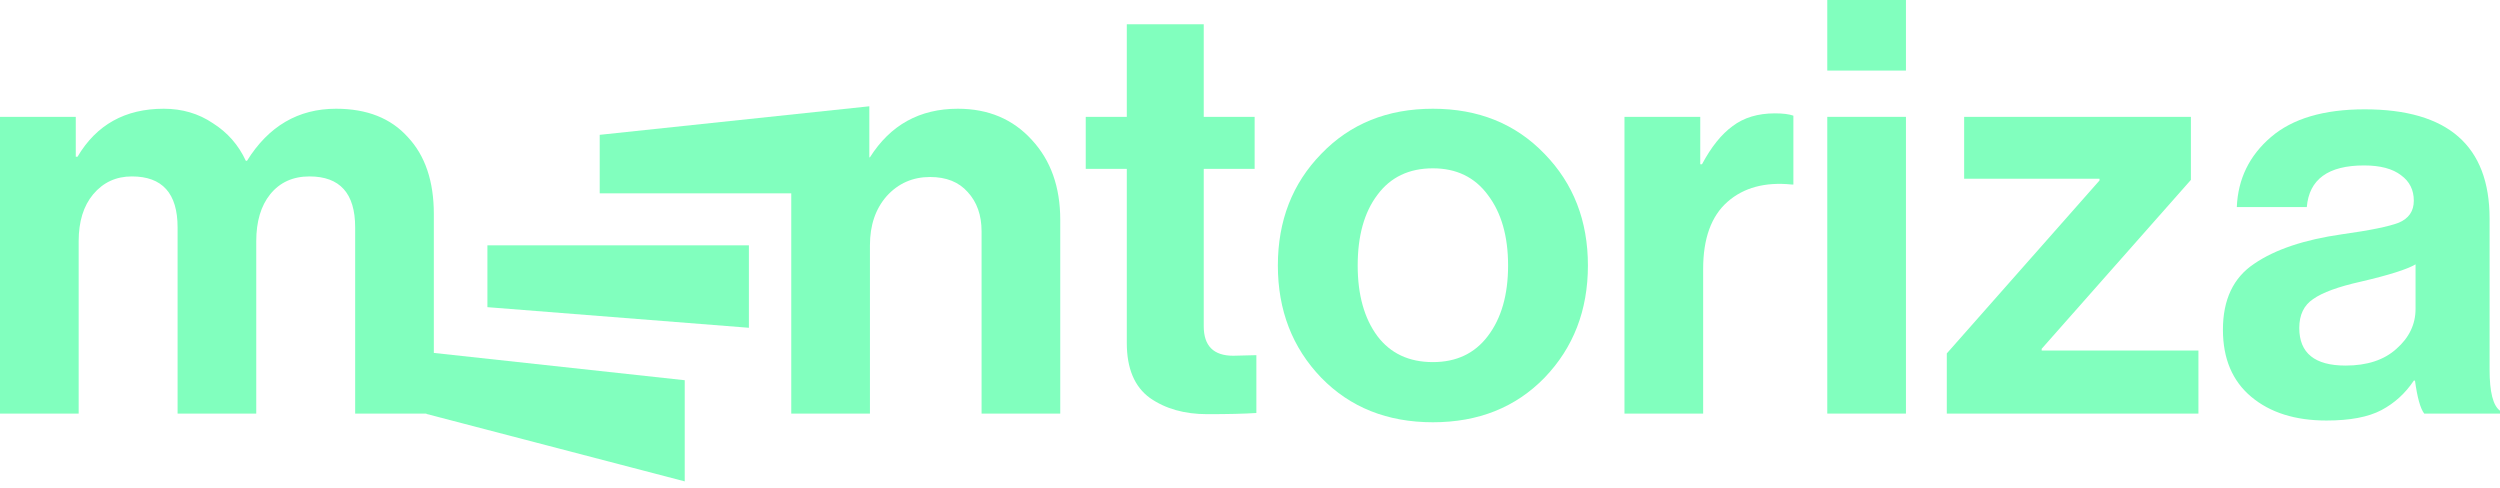 <svg width="200" height="39" viewBox="0 0 200 39" fill="none" xmlns="http://www.w3.org/2000/svg">
<path d="M193.938 33.087C193.629 32.686 193.383 31.807 193.198 30.449H193.105C192.426 31.467 191.562 32.254 190.514 32.809C189.465 33.364 187.999 33.642 186.117 33.642C183.618 33.642 181.613 33.01 180.101 31.745C178.59 30.48 177.834 28.691 177.834 26.377C177.834 23.971 178.667 22.212 180.333 21.102C181.999 19.96 184.343 19.173 187.367 18.741C189.588 18.433 191.1 18.124 191.902 17.816C192.704 17.477 193.105 16.89 193.105 16.057C193.105 15.194 192.766 14.515 192.087 14.021C191.408 13.497 190.421 13.235 189.125 13.235C186.256 13.235 184.729 14.345 184.544 16.566H178.945C179.037 14.314 179.947 12.448 181.675 10.967C183.402 9.486 185.901 8.746 189.172 8.746C195.835 8.746 199.167 11.661 199.167 17.492V29.57C199.167 31.359 199.445 32.454 200 32.855V33.087H193.938ZM187.644 29.246C189.372 29.246 190.729 28.799 191.717 27.904C192.735 27.009 193.244 25.945 193.244 24.711V21.148C192.565 21.549 191.1 22.012 188.848 22.536C187.058 22.937 185.793 23.4 185.053 23.924C184.313 24.418 183.942 25.189 183.942 26.238C183.942 28.243 185.176 29.246 187.644 29.246Z" fill="#81FFBE"/>
<path d="M155.744 33.087V28.274L167.961 14.438V14.299H157.132V9.348H175.272V14.392L163.333 27.904V28.043H175.874V33.087H155.744Z" fill="#81FFBE"/>
<path d="M146.182 33.087V9.348H152.476V33.087H146.182ZM146.182 5.646V0H152.476V5.646H146.182Z" fill="#81FFBE"/>
<path d="M136.02 9.347V13.142H136.159C136.9 11.753 137.717 10.735 138.612 10.087C139.506 9.409 140.633 9.069 141.99 9.069C142.638 9.069 143.131 9.131 143.471 9.254V14.761H143.332C141.203 14.545 139.491 15.008 138.195 16.149C136.9 17.291 136.252 19.08 136.252 21.517V33.086H129.958V9.347H136.02Z" fill="#81FFBE"/>
<path d="M123.562 30.218C121.249 32.593 118.271 33.781 114.631 33.781C110.991 33.781 108.014 32.593 105.7 30.218C103.386 27.811 102.229 24.819 102.229 21.24C102.229 17.661 103.386 14.684 105.7 12.309C108.014 9.903 110.991 8.699 114.631 8.699C118.271 8.699 121.249 9.903 123.562 12.309C125.876 14.684 127.033 17.661 127.033 21.24C127.033 24.819 125.876 27.811 123.562 30.218ZM114.631 28.968C116.513 28.968 117.978 28.274 119.027 26.886C120.107 25.467 120.647 23.585 120.647 21.24C120.647 18.895 120.107 17.014 119.027 15.594C117.978 14.175 116.513 13.466 114.631 13.466C112.718 13.466 111.238 14.175 110.189 15.594C109.14 16.983 108.615 18.865 108.615 21.24C108.615 23.585 109.14 25.467 110.189 26.886C111.238 28.274 112.718 28.968 114.631 28.968Z" fill="#81FFBE"/>
<path d="M86.859 13.512V9.347H90.144V1.943H96.299V9.347H100.371V13.512H96.299V26.099C96.299 27.672 97.086 28.459 98.659 28.459L100.51 28.413V33.04C99.554 33.102 98.243 33.133 96.577 33.133C94.757 33.133 93.229 32.701 91.995 31.837C90.761 30.943 90.144 29.477 90.144 27.441V13.512H86.859Z" fill="#81FFBE"/>
<path d="M69.456 9.347V12.586H69.595C71.23 9.995 73.575 8.699 76.629 8.699C79.066 8.699 81.04 9.532 82.552 11.198C84.064 12.833 84.82 14.962 84.82 17.584V33.087H78.526V18.51C78.526 17.214 78.156 16.165 77.416 15.363C76.706 14.561 75.703 14.16 74.408 14.16C73.019 14.16 71.862 14.669 70.937 15.687C70.042 16.705 69.595 18.016 69.595 19.62V33.087H63.301V9.347H69.456Z" fill="#81FFBE"/>
<path d="M0 33.087V9.347H6.062V12.54H6.201C7.713 9.98 10.011 8.699 13.096 8.699C14.577 8.699 15.888 9.085 17.029 9.856C18.202 10.597 19.081 11.599 19.667 12.864H19.76C21.487 10.088 23.863 8.699 26.886 8.699C29.354 8.699 31.267 9.455 32.624 10.967C34.013 12.448 34.707 14.499 34.707 17.122V33.087H28.413V18.186C28.413 15.471 27.195 14.114 24.758 14.114C23.431 14.114 22.382 14.592 21.611 15.548C20.87 16.474 20.5 17.723 20.5 19.297V33.087H14.207V18.186C14.207 15.471 12.988 14.114 10.551 14.114C9.286 14.114 8.252 14.592 7.45 15.548C6.679 16.474 6.293 17.723 6.293 19.297V33.087H0Z" fill="#81FFBE"/>
<path d="M34.117 33.115V28.17L54.778 30.418V38.51L34.117 33.115Z" fill="#81FFBE"/>
<path d="M38.993 24.573V19.628H59.912V26.222L38.993 24.573Z" fill="#81FFBE"/>
<path d="M47.977 15.464V10.786L69.546 8.503V15.464H47.977Z" fill="#81FFBE"/>
</svg>
